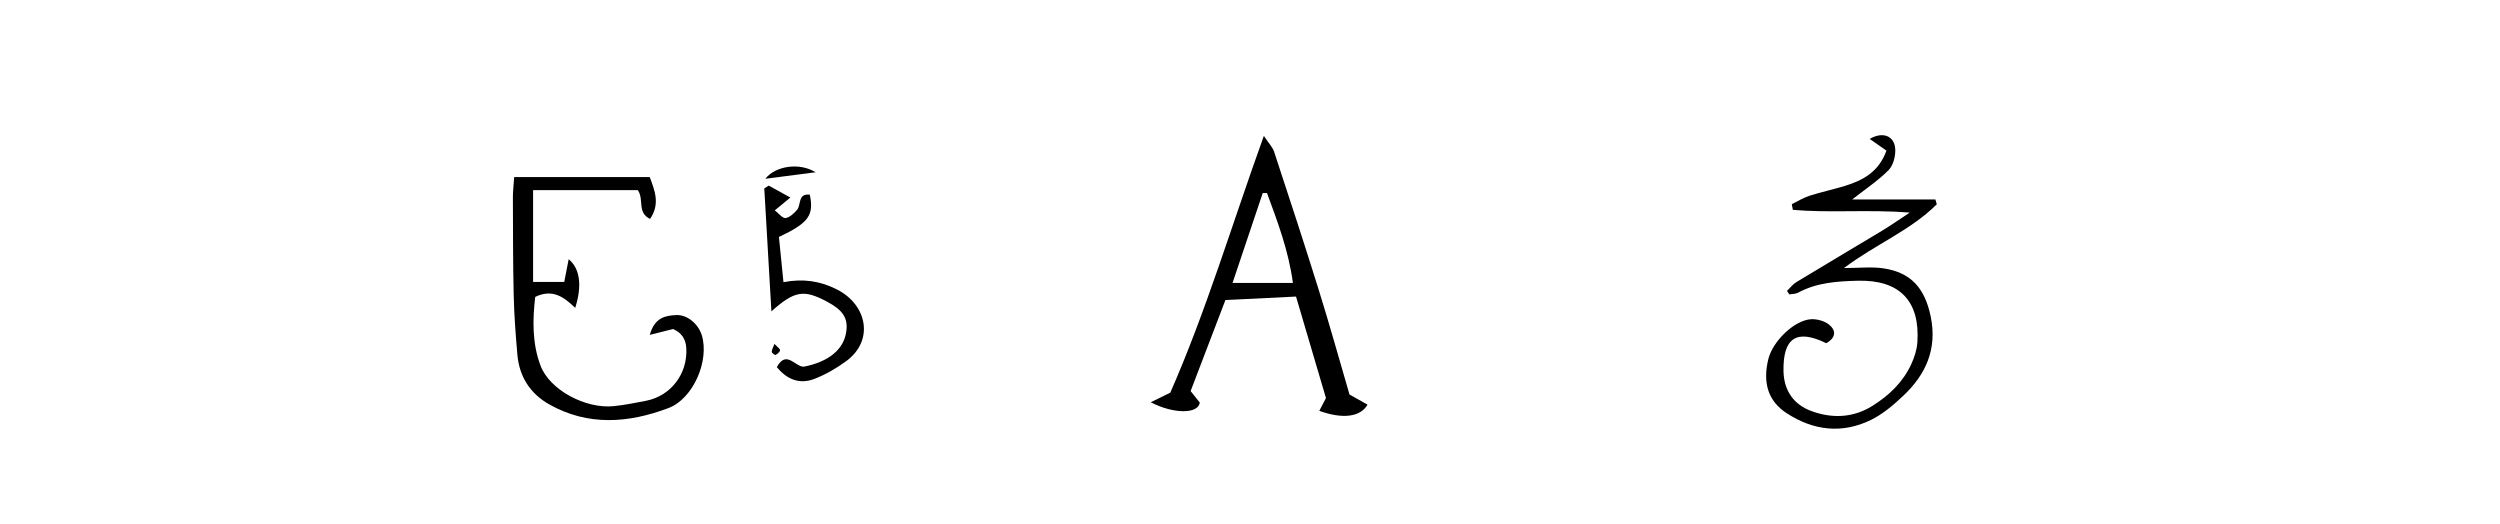 <?xml version="1.0" encoding="UTF-8"?><svg id="Layer_1" xmlns="http://www.w3.org/2000/svg" viewBox="0 0 597 125.2"><path d="m274.79,96.06c1.82-.89,3-1.47,4.67-2.29,8.52-19.34,14.67-40.01,22.35-61.32,1.25,1.88,2.09,2.73,2.43,3.73,3.63,11.04,7.27,22.09,10.72,33.19,2.59,8.32,4.93,16.72,7.3,24.84,1.74.98,3.02,1.7,4.31,2.42-1.7,2.97-5.95,3.49-11.52,1.48.54-1.04,1.06-2.05,1.59-3.05-2.33-7.9-4.66-15.8-7.15-24.24-5.69.28-11.13.55-16.86.83-2.83,7.41-5.54,14.51-8.31,21.74.84,1.05,1.57,1.96,2.19,2.74-.35,2.73-6.16,2.8-11.73-.07Zm33.96-28.49c-1.07-7.85-3.68-14.64-6.19-21.47-.34,0-.68,0-1.02,0-2.35,7-4.7,13.99-7.21,21.46h14.43Z"/><path d="m436.1,81.95c-7.12-3.47-10.35-1.23-10.2,6.68.09,4.71,2.51,8.01,6.65,9.53,4.88,1.79,9.91,1.68,14.57-1.23,3.99-2.49,7.29-5.64,9.28-9.94.75-1.63,1.35-3.46,1.47-5.24.67-9.9-4.27-14.96-14.21-14.71-4.92.13-9.81.42-14.29,2.86-.59.32-1.38.27-2.07.4-.19-.28-.37-.55-.56-.83.74-.71,1.38-1.58,2.23-2.1,6.81-4.13,13.68-8.18,20.51-12.3,1.94-1.17,3.8-2.48,6.56-4.3-9.96-.8-18.99.14-27.91-.67-.08-.45-.16-.89-.25-1.34,1.4-.68,2.75-1.54,4.23-2.01,2.77-.89,5.63-1.49,8.41-2.34,4.37-1.33,8.17-3.4,9.96-8.44-1.37-.96-2.67-1.87-3.99-2.79,3.07-1.83,5.94-.78,6.1,2.48.08,1.66-.49,3.86-1.61,4.98-2.54,2.55-5.6,4.57-8.69,7h19.88c.11.38.23.76.34,1.14-6.22,6.22-14.56,9.51-22.17,15.23,3.58,0,6.55-.35,9.41.07,6.67.98,9.92,4.83,11.3,11.49,1.61,7.79-1.15,13.86-6.6,18.99-2.33,2.19-4.87,4.36-7.71,5.74-6.87,3.35-13.7,2.52-20.06-1.61-4.43-2.88-5.8-7.22-4.4-12.95,1.05-4.27,6.24-9.3,10.22-9.51,1.4-.07,3.12.4,4.21,1.24,1.72,1.34,1.87,3.09-.61,4.5Z"/><path d="m122.77,42.28h32.39c1.2,3.25,2.52,6.41.08,10-3.17-1.5-1.37-4.63-2.93-6.88h-25.01v21.93h7.44c.37-1.87.69-3.55,1.06-5.43,2.73,2.24,3.23,6.37,1.56,11.62-2.61-2.51-5.35-4.65-9.55-2.62-.64,5.4-.75,11.06,1.27,16.42,2.19,5.82,10.79,10.36,17.48,9.67,2.59-.27,5.15-.78,7.71-1.28,5.99-1.18,9.96-6.47,9.62-12.57-.13-2.27-1.2-3.71-3.16-4.57-1.65.42-3.25.82-5.56,1.4,1.15-4.15,3.73-4.61,6.3-4.73,2.64-.13,5.27,2.1,6.11,4.78,1.87,6.02-1.96,15.17-7.98,17.44-9.48,3.57-19.13,4.35-28.42-.88-4.59-2.59-7.17-6.64-7.63-11.89-.41-4.73-.77-9.47-.88-14.22-.18-7.82-.16-15.65-.19-23.47,0-1.35.17-2.7.31-4.7Z"/><path d="m184.21,74.33c-.59-10.16-1.15-19.75-1.7-29.34.35-.22.71-.45,1.06-.67,1.55.86,3.11,1.72,5.17,2.85-1.42,1.17-2.28,1.89-3.72,3.07.96.73,1.85,1.92,2.57,1.83.99-.13,1.99-1.11,2.74-1.95,1.03-1.17.13-3.99,3.05-3.63,1.03,4.92-.27,6.76-7.37,10.09.34,3.4.7,6.97,1.08,10.8,4.72-.91,8.82-.27,12.79,1.75,7.2,3.66,8.93,12.17,2.19,17.11-2.32,1.7-4.89,3.19-7.56,4.23-3.47,1.34-6.53.24-9-2.81,2.31-4.2,4.37,0,6.45-.1,5.99-1.17,9.57-4.17,10.14-8.42.43-3.18-.81-5.09-4.61-7.11-5.53-2.94-7.72-2.64-13.27,2.31Z"/><path d="m194.76,41.14c-3.82.49-7.63.99-11.99,1.55,2.4-3.1,8.21-3.94,11.99-1.55Z"/><path d="m184.94,82.13c.7.75,1.37,1.17,1.33,1.5-.04.43-.61.89-1.06,1.13-.15.08-.89-.45-.91-.73-.04-.46.29-.95.64-1.9Z"/></svg>